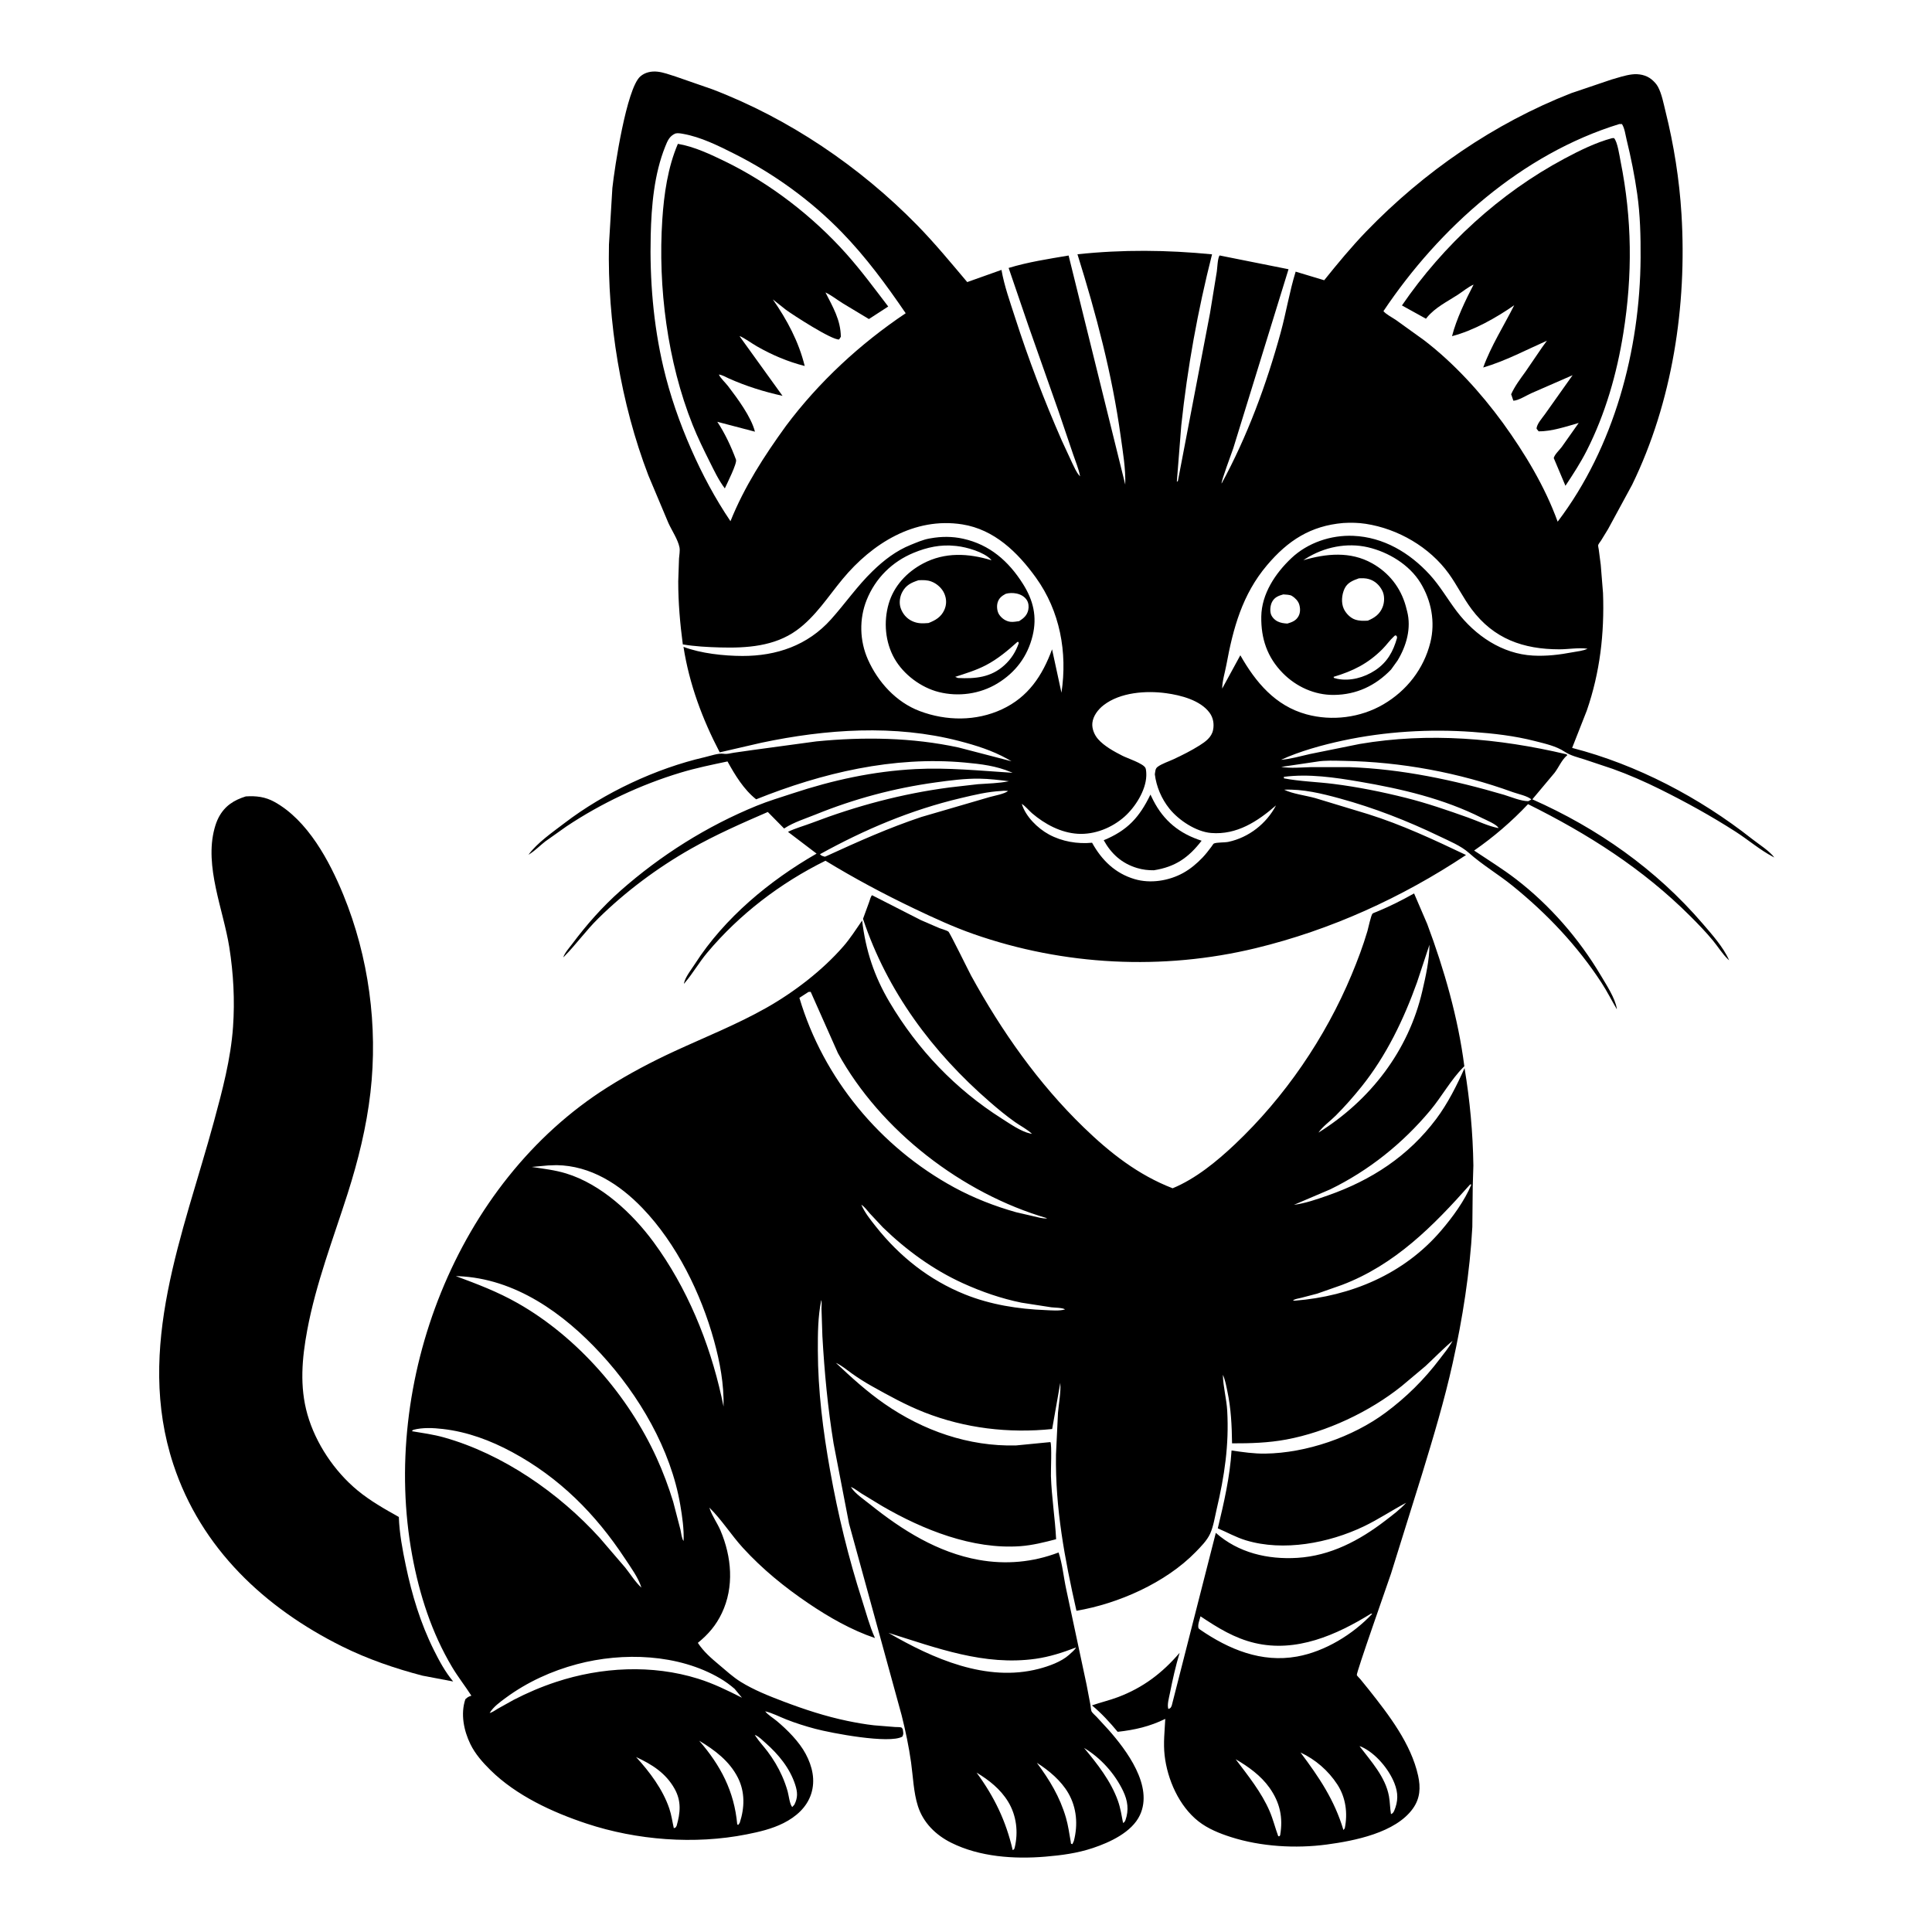 <svg version="1.1" xmlns="http://www.w3.org/2000/svg" style="display: block;" viewBox="0 0 2048 2048" width="1024" height="1024">
<path transform="translate(0,0)" fill="rgb(255,255,255)" d="M 0 0 L 0 2048 L 2048 2048 L 2048 0 L 0 0 z"/>
<path transform="translate(0,0)" fill="rgb(0,0,0)" d="M 1144.9 504.924 L 1145.87 506.893 L 1144.9 504.924 L 1144.75 504.069 C 1143.32 496.543 1140.1 489.183 1137.67 481.914 L 1121.99 435.722 L 1089.9 344.609 L 1069.19 284.032 C 1090.14 277.683 1111.24 274.526 1132.76 270.86 L 1192.81 513.676 C 1193.36 496.872 1190.32 479.526 1188.03 462.876 C 1178.9 396.62 1162.04 333.219 1142.16 269.541 C 1189.99 264.439 1236.98 264.907 1284.81 269.606 C 1269.66 329.397 1258.72 389.655 1252.2 451 L 1247.5 510.618 L 1248.6 510 L 1282.6 332.318 L 1289.87 287.823 C 1290.45 283.792 1290.68 273.942 1292.77 270.795 L 1365.89 285.399 L 1307.3 475.262 C 1305.73 480.006 1294.11 510.871 1294.95 512.538 C 1322.19 462.596 1342.5 407.525 1357.52 352.704 C 1363.35 331.413 1366.95 308.962 1373.45 287.955 L 1403.7 297.068 C 1417.96 279.331 1432.54 261.655 1448.36 245.277 C 1509.33 182.151 1583.74 130.758 1665.56 98.761 L 1708.13 84.355 C 1715.09 82.351 1722.78 79.758 1729.97 78.875 C 1737.21 77.986 1745.11 79.49 1750.81 84.244 C 1753.38 86.382 1755.91 89.025 1757.5 91.985 C 1761.58 99.561 1763.41 109.676 1765.48 117.959 C 1774.34 153.498 1780.21 190.409 1782.44 226.989 C 1788.35 323.954 1772.86 426.139 1730.11 513.884 L 1704.64 560.82 L 1697.18 573.013 C 1696.56 573.991 1694.32 576.786 1694.13 577.832 C 1693.95 578.813 1694.6 581.445 1694.74 582.462 L 1696.85 598.693 L 1699.27 628.734 C 1700.81 671.46 1696.08 712.726 1682.06 753.274 L 1666.52 792.81 C 1735.21 810.518 1801.44 845.327 1857.09 889.193 C 1864.11 894.727 1875.62 901.901 1880.86 908.952 L 1879.38 908.198 C 1865.76 901.068 1852.92 890.034 1839.87 881.655 C 1814 865.044 1787.52 850.444 1760 836.757 C 1743.7 828.653 1726.63 821.166 1709.5 815.025 L 1679.51 805.003 C 1672.23 802.672 1665.03 801.079 1658.58 796.828 C 1649.39 790.766 1637.6 788.249 1627.05 785.542 C 1605.44 779.993 1583.21 777.47 1561 775.868 C 1515.35 772.574 1468.25 775.42 1423.46 785.03 C 1402.12 789.607 1377.77 796.289 1357.96 805.433 C 1368.28 804.611 1378.46 801.533 1388.57 799.302 L 1441.24 788.65 C 1514.77 776.14 1588.35 782.542 1660.5 799.564 L 1661.48 800.5 L 1660.82 801.038 C 1655.31 805.797 1652.33 813.45 1647.89 819.233 L 1624.34 847.322 C 1693.52 877.987 1755.41 921.443 1804.86 979.034 C 1814.5 990.269 1826.76 1003.92 1832.78 1017.55 L 1832.89 1017.9 L 1831.75 1016.86 C 1825.93 1011.39 1821.03 1003.37 1815.88 997.132 C 1808.36 988.016 1800.18 979.583 1791.83 971.233 C 1741.58 920.978 1683.17 883.874 1619.77 852.429 C 1602.5 870.791 1583.34 887.24 1562.63 901.614 C 1577.58 911.668 1592.85 921.005 1607.15 932.017 C 1643.12 959.707 1673.88 995.161 1697.01 1034.16 C 1702.64 1043.66 1712.14 1058.11 1713.85 1069.04 L 1713.92 1069.88 C 1708.39 1060.5 1703.57 1050.79 1697.6 1041.65 C 1671.93 1002.34 1639.54 968.184 1603.1 938.765 C 1588.11 926.666 1571.3 916.791 1557 904.015 C 1548.64 896.546 1535.92 891.342 1525.86 886.49 C 1491.96 870.137 1456.68 856.374 1420.36 846.421 C 1401.26 841.187 1381.12 836.264 1361.22 837.111 C 1370.28 841.562 1384.15 843.226 1394 845.957 L 1450.09 862.964 C 1485.86 874.147 1520.28 890.259 1554.05 906.336 C 1485.98 951.571 1410.6 985.872 1331.01 1005.12 C 1232.57 1028.92 1127.65 1023.63 1032.03 990.128 C 1010.41 982.551 989.435 972.85 968.775 962.979 C 936.657 947.633 905.422 930.946 875.034 912.404 C 827.246 936.018 783.796 969.146 749.516 1010.08 C 741.087 1020.14 734.47 1031.74 726.087 1041.63 L 725.023 1042.87 L 725.127 1041.97 C 726.484 1035.67 733.222 1027.16 736.835 1021.54 C 768.082 972.937 815.871 933.383 865.616 904.864 L 835.275 881.798 C 843.182 877.905 852.46 875.42 860.775 872.252 C 908.139 854.21 956.058 841.383 1006.36 834.753 L 1036.5 831.301 C 1047.56 830.468 1058.6 830.389 1069.5 828.13 C 1059.22 826.871 1048.86 825.581 1038.5 825.415 C 1023.04 825.166 1006.9 827.306 991.604 829.425 C 947.69 835.507 905.808 846.702 864.719 863.351 C 854.119 867.646 841.517 871.575 831.967 877.767 L 831.207 878.28 L 813.912 860.737 C 786.248 872.716 758.619 884.877 732.368 899.759 C 696.919 919.855 662.883 945.25 633.886 973.878 C 621.109 986.492 610.662 1001.19 598.159 1013.82 L 597.097 1014.88 C 598.544 1010.11 603.5 1004.68 606.491 1000.69 C 621.777 980.279 638.651 961.061 657.793 944.168 C 700.437 906.533 749.414 875.67 802.103 854.159 C 814.489 849.101 827.456 845.244 840.158 841.05 C 882.848 826.955 925.592 817.595 970.54 815.261 C 1004.86 813.48 1039.17 817.035 1073.39 819.186 L 1072.05 818.612 C 1056.02 811.81 1039.98 809.906 1022.78 808.325 C 947.08 801.358 871.42 819.274 801.558 847.313 C 788.514 837.089 779.071 821.465 771.183 807.158 C 754.491 810.685 737.851 814.073 721.5 819.011 C 678.934 831.866 637.526 851.364 600.497 876.008 L 578 891.953 C 572.581 896.214 567.433 901.448 561.653 905.159 L 560.185 906.083 C 569.356 893.465 586.069 881.945 598.553 872.404 C 640.595 840.272 695.451 814.529 746.995 802.66 C 752.696 801.347 761.47 798.192 767.04 799.023 C 771.212 799.645 773.99 798.456 778.065 797.888 L 798.256 795.007 L 865.346 785.914 C 915.444 780.971 966.921 781.693 1016.28 792.415 L 1072.23 806.976 L 1067.8 804.441 C 1051.79 795.511 1034.43 790.085 1016.75 785.5 C 948.379 767.764 875.569 772.881 807.135 787.332 L 762.926 797.525 C 744.498 762.205 730.686 725.198 724.519 685.677 C 742.725 692.68 767.571 695.287 786.854 695.342 C 823.172 695.447 856.151 684.141 880.822 656.635 C 895.966 639.752 908.61 621.296 925.014 605.387 C 936.971 593.792 949.978 583.755 965.5 577.534 C 971.731 575.036 978.21 572.15 984.836 570.916 L 986.5 570.632 C 998.026 568.569 1009.47 568.538 1020.93 571.068 C 1049.15 577.294 1069.2 594.905 1084.36 618.936 C 1095.41 636.438 1099.51 653.695 1094.61 673.9 C 1089.29 695.811 1076.55 712.783 1057.26 724.5 C 1038.83 735.701 1016.04 738.828 995.202 733.596 C 976.343 728.863 957.833 715.074 948.184 698.116 C 938.284 680.717 936.504 659.07 942.045 640 C 947.519 621.163 961.233 606.498 978.373 597.394 C 1001.64 585.037 1026.55 586.466 1050.97 593.889 L 1051.99 594.75 L 1050.97 593.889 L 1050.37 593.037 C 1042.74 585.117 1024.82 579.967 1014.18 578.821 L 1012.5 578.657 C 997.059 577.035 982.847 580.097 968.605 585.963 C 945.699 595.399 928.019 612.876 918.751 635.857 C 910.633 655.987 911.183 679.137 919.985 699 C 930.658 723.083 950.007 744.404 975.05 753.817 C 1003.12 764.366 1034.62 764.667 1062.05 751.931 C 1089.99 738.957 1104.97 716.214 1115.23 688.3 L 1125.19 734.309 C 1131.66 691.5 1123.65 647.82 1098.14 612.349 C 1078.78 585.435 1053.96 561.215 1020.03 555.867 C 969.383 547.884 924.475 576.118 893.282 613.704 C 877.777 632.387 864.443 653.721 844.505 668.134 C 820.917 685.184 791.4 687.113 763.311 686.322 C 750.093 685.95 736.868 685.277 723.812 683.097 C 720.854 660.779 718.95 638.85 718.96 616.307 L 719.784 592.136 C 720.012 588.388 720.99 583.934 720.278 580.224 C 718.71 572.045 711.998 562.119 708.474 554.275 L 687.281 503.894 C 658.117 427.818 643.802 340.642 645.526 259.222 L 649.138 199.311 C 651.479 177.552 664.139 94.004 678.671 81.094 C 683.693 76.632 690.484 75.269 697.044 75.985 C 703.321 76.671 710.012 79.206 716.025 81.085 L 754.902 94.586 C 836.024 125.49 911.39 176.585 972.075 238.521 C 990.851 257.684 1008 278.534 1025.3 299.019 L 1061.6 286.105 C 1064.64 303.329 1070.65 319.884 1075.99 336.5 C 1090.25 380.907 1106.82 424.28 1125.54 466.997 L 1136.74 491.167 C 1138.76 495.266 1140.83 500.205 1143.8 503.694 L 1144.9 504.924 z M 1083.13 852.131 C 1087.18 865.514 1099.87 878 1111.93 884.557 C 1125.73 892.059 1142.1 894.844 1157.64 893.332 C 1167.88 911.844 1182.14 925.818 1202.79 931.917 C 1219.48 936.847 1239.06 933.77 1254.27 925.336 C 1262.01 921.046 1268.77 915.32 1274.86 908.929 C 1278.17 905.448 1281.08 901.623 1283.98 897.793 C 1284.29 897.385 1286.28 894.367 1286.67 894.198 C 1289.99 892.742 1298.04 893.285 1302.19 892.396 C 1323.72 887.783 1342.49 873.144 1352.63 853.747 C 1333.08 870.759 1311.05 885.211 1283.87 883.003 C 1267.95 881.709 1249.47 869.538 1239.56 857.129 C 1231.28 846.764 1225.77 833.931 1224.17 820.778 C 1224.76 817.593 1224.47 814.79 1227.26 812.777 C 1231.88 809.446 1238.77 807.257 1244 804.817 C 1253.37 800.449 1262.7 795.765 1271.46 790.259 C 1277.8 786.271 1284.33 781.618 1285.91 773.801 C 1287.18 767.516 1286.09 760.891 1282.29 755.666 C 1272.49 742.207 1251.65 736.931 1236.03 734.803 C 1214.77 731.907 1187.49 733.869 1169.87 747.5 C 1164.09 751.964 1158.73 758.851 1157.95 766.35 C 1157.33 772.435 1160.03 778.983 1164 783.5 C 1170.59 791.022 1181.19 796.738 1190 801.225 C 1195.04 803.79 1211.83 809.246 1214.19 814 C 1215.11 815.848 1215.19 820.385 1215.12 822.471 C 1214.61 838.002 1203.33 855.651 1192.04 865.688 C 1178.73 877.524 1160.27 884.962 1142.4 883.848 C 1124.45 882.729 1107.61 873.649 1094.15 862.204 C 1090.59 859.175 1086.98 854.548 1083.13 852.131 L 1082.25 851.092 L 1083.13 852.131 z M 1716.51 131.5 C 1613.42 163.213 1525.71 241.372 1466.49 329.856 C 1469.84 333.603 1475.58 336.347 1479.81 339.258 L 1509.36 360.5 C 1541.2 384.853 1569.54 416.05 1593.14 448.32 C 1616.4 480.516 1637.57 515.525 1651.18 552.996 C 1710.97 474.248 1738.5 371.14 1739.1 273.231 C 1739.24 250.602 1738.69 227.964 1735.51 205.518 C 1732.77 186.211 1728.88 166.939 1724.26 148 C 1723.02 142.921 1722.19 135.854 1719.32 131.48 L 1716.51 131.5 z M 716.001 141.5 C 709.647 144.229 707.661 149.147 705.182 155.312 C 693.399 184.619 690.529 218.205 689.773 249.494 C 688.646 296.125 692.511 343.748 703.202 389.216 C 710.256 419.218 720.393 448.199 732.79 476.389 C 744.478 502.965 758.078 528.425 774.327 552.494 C 789.138 515.691 810.003 483.47 833.165 451.456 C 867.99 404.899 911.83 364.354 960.069 332.044 C 939.327 301.675 918.004 272.595 892.308 246.149 C 859.654 212.541 820.614 184.296 778.812 163.206 C 761.788 154.616 742.891 145.188 724 141.876 C 721.401 141.421 718.606 140.881 716.001 141.5 z M 1423.86 554.405 C 1389.42 557.348 1365.28 572.894 1343.07 599.181 C 1316.86 630.191 1307.2 665.824 1300.01 704.782 C 1298.54 712.732 1295.59 722.005 1295.56 729.935 L 1314.8 694.617 C 1331.04 723.181 1351.83 748.172 1384.87 757.217 C 1411.94 764.63 1442.13 760.85 1466.41 746.661 C 1491.26 732.135 1509.32 708.958 1516.26 680.93 C 1521.6 659.371 1517.32 636.686 1505.79 617.875 C 1493.97 598.584 1471.79 585.201 1450.07 580.139 C 1427.7 574.927 1403.52 579.956 1384.29 592.096 L 1381.56 593.836 C 1405.9 586.807 1431.35 584.167 1454.5 597.119 C 1472.31 607.085 1484.72 622.848 1490.18 642.469 L 1491.09 646 L 1491.58 647.869 C 1496.28 665.926 1490.85 684.723 1481.42 700.248 L 1474.57 709.774 C 1458.09 726.902 1437.95 736.404 1413.97 736.65 C 1393.52 736.859 1374.06 727.981 1359.82 713.524 C 1343.3 696.754 1336.63 676.875 1337.01 653.5 C 1337.39 629.425 1351.98 607.65 1368.92 591.648 C 1386.24 575.285 1410.84 567.007 1434.5 568.004 C 1466.53 569.352 1494.27 585.903 1515.54 609.116 C 1526.48 621.05 1534.54 635.299 1544.3 648.133 C 1563.73 673.678 1592.24 693.179 1625.04 694.94 C 1639.44 695.714 1652.99 694.064 1667.13 691.403 C 1672.16 690.456 1678.24 689.961 1682.84 687.67 C 1673.41 686.311 1662.63 688.308 1652.98 688.301 C 1614.74 688.276 1583.44 677.208 1559.96 645.752 C 1551.01 633.768 1544.51 620.192 1535.77 608.076 C 1515.47 579.944 1481.94 560.516 1447.75 555.272 C 1439.84 554.058 1431.83 553.903 1423.86 554.405 z M 1381.68 593.5 L 1383.49 593.5 L 1381.68 593.5 z M 1440.51 613.051 C 1434.11 615.308 1428.17 617.63 1425.18 624.195 C 1422.31 630.51 1421.53 638.877 1424.43 645.29 C 1426.61 650.113 1431.4 655.082 1436.5 656.775 C 1440.98 658.26 1445.3 658.203 1449.94 657.915 C 1457.15 654.904 1462.62 651.092 1465.63 643.525 C 1467.67 638.372 1467.88 631.423 1465.39 626.379 C 1462.39 620.328 1457.57 615.729 1451 613.829 C 1447.53 612.826 1444.08 612.894 1440.51 613.051 z M 973.641 615.081 C 965.933 617.639 960.383 620.233 956.431 627.625 C 953.77 632.604 952.904 639.177 954.746 644.578 C 956.772 650.52 960.929 655.509 966.608 658.241 C 972.697 661.172 977.762 660.951 984.245 660.439 C 991.556 657.613 997.514 654.156 1000.94 646.737 C 1003.54 641.082 1003.52 635.146 1001.12 629.43 C 998.677 623.614 993.22 618.691 987.355 616.47 C 982.808 614.748 978.425 614.864 973.641 615.081 z M 1066.03 629.5 C 1061.74 631.779 1058.66 634.29 1057.39 639.194 C 1056.42 642.952 1056.97 648.238 1059.16 651.5 C 1061.89 655.548 1066.28 658.609 1071.2 659.153 C 1074.17 659.481 1077.4 658.818 1080.35 658.427 C 1085.1 655.411 1088.74 652.358 1089.99 646.619 C 1090.73 643.28 1090.41 639.329 1088.62 636.353 C 1086.25 632.41 1081.98 630.077 1077.57 629.165 C 1073.92 628.41 1069.6 628.419 1066.03 629.5 z M 1360.33 630.093 C 1355.48 631.444 1351.31 633.009 1348.69 637.605 C 1346.66 641.17 1346.04 646.56 1347.08 650.5 C 1347.99 653.923 1351.12 657.136 1354.22 658.691 C 1357.53 660.347 1361.02 660.817 1364.67 661.005 C 1369.7 659.525 1373.96 657.924 1376.55 653.043 C 1378.56 649.259 1378.43 644.648 1377.19 640.629 C 1376.08 637 1372.65 633.574 1369.46 631.654 C 1367.21 630.295 1362.93 630.335 1360.33 630.093 z M 1478.92 673.5 L 1477.59 674.681 C 1473.18 678.699 1469.69 683.835 1465.45 688.09 C 1450.03 703.54 1434.34 711.281 1413.63 717.5 L 1414.06 718.644 L 1417.5 719.57 C 1431.2 722.36 1446.04 718.244 1457.6 710.648 C 1470.57 702.12 1476.87 690.658 1480.98 676 L 1480.49 674.006 L 1478.92 673.5 z M 1078.45 680.5 C 1068.11 689.796 1057.48 698.69 1045.08 705.151 C 1034.76 710.536 1023.57 713.911 1012.53 717.5 L 1015.5 718.714 C 1033.9 719.623 1050.41 718.117 1064.64 705.208 C 1071.86 698.659 1076.62 691.145 1079.86 682 L 1079.66 680.49 L 1078.45 680.5 z M 1395.77 807.393 L 1358.15 812.959 C 1368.06 814.602 1379.39 813.495 1389.46 813.198 L 1430.5 813.193 C 1486.26 815.203 1541.12 826.89 1594.49 842.575 C 1602.14 844.937 1612.03 849.169 1620 849.301 L 1623.29 847.5 C 1619.73 843.826 1608.68 841.534 1603.74 839.737 C 1546.57 818.971 1485.23 807.583 1424.43 806.545 C 1415.4 806.391 1404.65 805.843 1395.77 807.393 z M 1360.92 823.5 L 1361.05 825.106 C 1378.06 828.34 1396.18 828.81 1413.41 830.967 C 1439.22 834.2 1465.34 839.469 1490.55 845.814 C 1512.75 851.403 1534.65 858.966 1556.22 866.649 C 1566.67 870.372 1577.64 875.793 1588.5 877.841 C 1587.29 874.166 1575.06 869.159 1570.98 867.103 C 1530.33 846.602 1485.61 836.185 1441.03 828.574 C 1415.11 824.148 1387.17 820.014 1360.92 823.5 z M 1061.84 838.435 C 1046.91 839.179 1033 842.591 1018.49 846.021 C 965.54 858.542 916.677 879.255 869.176 905.5 C 870.938 907.462 872.009 907.424 874.438 908.148 L 876.5 907.285 C 909.651 892.104 942.019 877.605 976.667 866.037 L 1049.19 844.878 C 1053.4 843.649 1065.77 841.407 1068.5 838.385 C 1066.31 838.331 1064 838.088 1061.84 838.435 z"/>
<path transform="translate(0,0)" fill="rgb(0,0,0)" d="M 1634.67 368.245 L 1639.8 361.164 C 1617.51 371.04 1595.73 382.689 1572.27 389.572 C 1580.44 366.885 1594.27 345.178 1605.12 323.579 C 1585.91 336.958 1561.97 350.441 1539.21 356.342 C 1543.76 338.445 1553.54 318.058 1562.07 301.681 C 1556.25 304.211 1550.66 309.013 1545.28 312.5 C 1533.92 319.863 1521.29 325.971 1512.59 336.6 L 1511.58 337.852 L 1486.12 323.793 C 1529.97 259.727 1589.73 204.821 1658.28 168.19 C 1674.06 159.758 1691.42 151.129 1708.74 146.5 L 1710.83 146.322 C 1714.58 149.736 1716.82 165.776 1717.88 171.031 C 1730.1 232.007 1730.63 291.555 1720.83 352.987 C 1713.94 396.15 1701.77 438.725 1681.93 477.801 C 1675.36 490.729 1667.44 502.877 1659.44 514.949 L 1647.02 485.525 C 1648.07 481.594 1653.04 477.138 1655.52 473.79 L 1673.49 448.339 C 1660.71 452.025 1644.24 457.521 1631 457.204 L 1628.84 454.5 C 1628.83 449.665 1634.84 443.163 1637.74 439.024 L 1667.02 397.729 L 1623.24 416.844 C 1618.29 419.055 1609.36 424.695 1604.22 424.766 L 1602.21 418.825 L 1601.86 418 C 1605.71 409.313 1611.68 401.546 1617.19 393.857 L 1634.67 368.245 z"/>
<path transform="translate(0,0)" fill="rgb(0,0,0)" d="M 875.043 310.005 C 882.866 325.49 891.088 338.983 891.339 357 L 889.5 359.833 C 882.22 360.864 840.251 333.693 832.961 328.27 L 819.217 317.37 C 834.362 339.095 846.693 362.182 853.031 387.976 C 834.966 383.34 818.514 376.379 802.334 367.111 C 796.347 363.682 790.177 358.919 784 356.148 L 783.048 355.237 L 784 356.148 L 784.79 357.545 L 829.496 419.605 C 809.713 415.206 791.362 409.505 772.837 401.282 C 769.784 399.926 765.36 397.3 762.049 397.038 L 760.102 395.921 L 759.008 395.187 L 760.102 395.921 L 762.049 397.038 C 763.495 400.582 769.225 405.974 771.734 409.255 C 781.579 422.127 796.289 441.847 800.271 457.597 L 760.368 447.131 C 768.548 459.466 775.021 473.381 780.184 487.237 C 781.585 490.996 770.665 512.607 768.336 517.729 C 761.81 509.082 757.086 499.052 752.264 489.398 C 745.831 476.519 739.53 463.686 734.189 450.304 C 707.554 383.574 697.318 304.24 702.075 232.661 C 703.858 205.82 707.906 177.358 718.584 152.488 C 735.646 155.301 753.456 163.721 768.95 171.271 C 816.481 194.434 861.518 229.259 896.782 268.675 C 912.737 286.508 927.049 305.919 941.552 324.932 L 921.075 338.197 L 893.519 321.605 C 887.341 317.82 881.587 313.123 875.043 310.005 L 874.034 309.029 L 875.043 310.005 z"/>
<path transform="translate(0,0)" fill="rgb(0,0,0)" d="M 1223.14 922.516 C 1217.05 922.58 1211.36 921.917 1205.5 920.176 C 1189.32 915.365 1178.07 905.259 1169.99 890.681 C 1194.97 880.344 1207.66 866.734 1219.52 842.268 L 1222.51 848.397 C 1233.8 870.355 1250.37 883.673 1273.74 891.2 C 1259.89 909.211 1245.78 918.959 1223.14 922.516 z"/>
<path transform="translate(0,0)" fill="rgb(0,0,0)" d="M 447.772 1776.25 C 418.681 1768.63 389.789 1758.74 362.82 1745.36 C 280.622 1704.56 213.07 1641.29 183.772 1552.34 C 143.016 1428.59 194.529 1307.61 226.799 1188.78 C 235.69 1156.04 244.636 1122.52 247.028 1088.54 C 249.006 1060.44 247.479 1031.94 243.07 1004.12 C 236.717 964.053 216.483 918.582 227.404 878.167 C 228.473 874.209 229.858 870.193 231.764 866.556 C 238.167 854.34 247.809 848.22 260.544 844.223 C 271.558 843.514 281.131 844.622 291 850.081 C 326.194 869.55 349.246 912.646 363.926 948.47 C 390.859 1014.19 400.776 1087.75 392.67 1158.24 C 388.491 1194.58 379.625 1230.43 368.519 1265.23 C 353.22 1313.18 334.93 1360.37 325.683 1410 C 320.115 1439.89 317.442 1469.83 325.924 1499.5 C 334.662 1530.06 354.504 1559.66 379.043 1579.93 C 392.518 1591.05 407.595 1599.56 422.788 1608.06 C 423.373 1625.38 426.653 1642.75 430.197 1659.68 C 436.69 1690.69 445.712 1720.62 459.876 1749.06 C 465.798 1760.96 471.857 1772.18 480.364 1782.44 L 447.772 1776.25 z"/>
<path transform="translate(0,0)" fill="rgb(0,0,0)" d="M 560.185 906.083 L 559.206 906.995 L 560.185 906.083 z"/>
<path transform="translate(0,0)" fill="rgb(0,0,0)" d="M 1882.01 909.96 L 1880.86 908.952 L 1882.01 909.96 z"/>
<path transform="translate(0,0)" fill="rgb(0,0,0)" d="M 1882.99 910.799 L 1882.01 909.96 L 1882.99 910.799 z"/>
<path transform="translate(0,0)" fill="rgb(0,0,0)" d="M 1093.99 1201.94 L 1094.99 1202.75 L 1093.99 1201.94 C 1088.74 1197 1081.88 1193.61 1075.99 1189.45 C 1066.66 1182.86 1057.83 1175.52 1049.2 1168.04 C 988.39 1115.28 940.423 1050.8 914.825 974.02 L 921.448 955.883 C 922.19 953.846 922.886 950.491 924.394 948.951 L 976.031 975.291 L 995.857 983.872 C 998.402 984.898 1003.22 986.043 1005.35 987.556 C 1006.93 988.684 1027.01 1029.81 1029.44 1034.24 C 1061.67 1092.91 1100.63 1148.48 1148.85 1195.14 C 1176.85 1222.25 1206.49 1245.49 1243.04 1259.62 C 1267.47 1249.51 1289.85 1231.13 1308.95 1213.09 C 1361.81 1163.14 1404.82 1100.27 1432.8 1033.16 C 1439.12 1018.01 1444.87 1002.74 1449.53 986.993 C 1450.41 983.993 1453.34 969.928 1454.96 968.456 C 1455.58 967.893 1458.64 966.801 1459.5 966.447 C 1473.4 960.704 1485.88 954.43 1498.99 947.077 L 1512.92 979.5 C 1530.83 1027.34 1545.79 1079.46 1552.25 1130.27 L 1551.27 1131.23 C 1537.99 1144.57 1528.26 1162.55 1516.08 1177.13 C 1486.89 1212.06 1450.98 1240.89 1410 1260.81 L 1371.58 1277.2 C 1383.89 1275.51 1395.85 1271.34 1407.53 1267.25 C 1453.84 1251.02 1492.84 1225.6 1522.48 1186.09 C 1534.47 1170.1 1544.38 1150.5 1552.48 1132.22 C 1558.17 1166.4 1561.32 1200.84 1561.84 1235.5 L 1561.16 1257.83 L 1560.73 1300.66 C 1558.13 1348.78 1550.34 1397.97 1539.9 1444.98 C 1531.08 1484.7 1519.46 1523.23 1507.6 1562.1 L 1474.54 1668.08 C 1471.73 1676.68 1437.51 1773.4 1438.28 1775.65 C 1438.59 1776.54 1441.36 1779.22 1442.08 1780.08 L 1451.02 1791.11 C 1472.24 1817.9 1495.74 1848.27 1503.26 1882.3 C 1506.02 1894.81 1505.47 1906.32 1497.71 1917.16 C 1479.32 1942.86 1435.65 1951.37 1406.45 1955.27 C 1373.45 1959.69 1336.52 1957.51 1304.82 1947.36 C 1292.78 1943.51 1280.48 1938.58 1270.46 1930.73 C 1249.87 1914.6 1237.43 1886.33 1234.54 1860.72 C 1233.07 1847.67 1234.6 1835.08 1235.24 1822.09 C 1218.71 1830.18 1202.97 1833.77 1184.77 1835.8 C 1176.58 1825.93 1167.47 1815.92 1157.52 1807.78 C 1166.63 1804.61 1176.1 1802.42 1185.11 1799.02 C 1211.8 1788.95 1232.05 1773.52 1250.45 1752.05 C 1246.18 1766.22 1242.99 1780.62 1240.1 1795.13 C 1239.18 1799.71 1237 1807.28 1238.5 1811.61 C 1240.85 1810.74 1241.03 1810.49 1242.09 1808 L 1288.81 1624.89 C 1312.68 1646.09 1343.87 1653.32 1375.28 1651.39 C 1410.33 1649.24 1441.01 1633.03 1468.38 1612.01 C 1476.05 1606.12 1484.06 1600.21 1490.55 1593.02 C 1475.32 1601.08 1461.07 1610.71 1445.47 1618.15 C 1408.6 1635.73 1360.63 1644.89 1320.74 1632.83 C 1310.21 1629.65 1300.97 1624.34 1290.91 1620.12 C 1297.39 1593.33 1303.84 1565.15 1305.49 1537.56 C 1317.2 1539.3 1329.24 1541.05 1341.11 1540.89 C 1384.72 1540.29 1433.86 1523.41 1468.86 1497.4 C 1490.83 1481.07 1509.63 1462.46 1526.19 1440.6 C 1530.9 1434.4 1536.12 1428.22 1539.79 1421.34 C 1529.68 1429.73 1520.71 1439.22 1511.07 1448.12 L 1485.81 1469.33 C 1451.87 1496.55 1406.28 1518.02 1363.5 1525.96 C 1344.35 1529.51 1325.43 1530.06 1306.03 1530.01 C 1305.76 1511.24 1304.98 1493.16 1301.04 1474.71 C 1299.8 1468.9 1298.8 1462.77 1296.32 1457.35 C 1296.51 1469.99 1300.21 1482.83 1300.91 1495.6 C 1302.91 1532.08 1297.99 1564.53 1289.68 1599.93 C 1287.76 1608.12 1286.3 1618.12 1282.8 1625.77 C 1279.46 1633.05 1272.93 1639.58 1267.4 1645.25 C 1235.68 1677.79 1185.53 1699.97 1141.08 1707.49 C 1128.61 1652.2 1118.53 1598.92 1119.38 1541.94 L 1121.52 1497.5 C 1122.41 1487.27 1124.7 1476 1123.96 1465.84 L 1115.33 1514.82 C 1069.47 1519.57 1022.92 1514.09 979.845 1497.16 C 960.339 1489.5 942.01 1479.35 923.757 1469.13 C 916.515 1465.07 909.534 1460.61 902.777 1455.79 C 897.372 1451.93 892.147 1447.42 886.078 1444.68 C 902.467 1460.16 919.063 1475.24 937.621 1488.12 C 978.587 1516.55 1026.81 1533.48 1077 1532.23 L 1113.47 1528.67 C 1115.12 1531.41 1113.86 1559.26 1114.03 1564.69 C 1114.75 1587.19 1118.41 1609.26 1119.53 1631.63 C 1107.3 1634.85 1094.3 1638.09 1081.66 1639.01 C 1030.9 1642.69 978.304 1621.57 935.107 1596.48 L 913.197 1583.16 C 909.729 1580.99 905.703 1577.7 901.979 1576.17 L 901.005 1575.24 L 901.979 1576.17 L 902.666 1577.27 C 906.683 1583.42 916.568 1590.14 922.399 1594.82 C 956.34 1622.04 993.98 1645.73 1037.52 1653.52 C 1066.39 1658.69 1094.83 1656.1 1122.15 1645.69 C 1126.13 1657.48 1127.5 1672.05 1130.17 1684.37 L 1151.8 1785.75 L 1155.95 1807.5 C 1156.27 1809.22 1156.4 1812.98 1157.17 1814.31 C 1158.21 1816.09 1160.92 1818.31 1162.38 1819.88 L 1174.85 1833.43 C 1194.16 1855.21 1222.9 1893.32 1208.31 1924.19 C 1199.76 1942.3 1176.45 1952.97 1158.5 1958.97 C 1141.92 1964.51 1125.33 1966.69 1108 1968.14 C 1074.98 1970.9 1038.36 1968.39 1008.28 1953.36 C 991.972 1945.22 978.661 1932.21 973.008 1914.5 C 968.386 1900.02 967.877 1883.26 965.774 1868.22 C 963.426 1851.43 959.909 1834.85 955.813 1818.41 L 900.027 1615.14 L 883.639 1530.16 C 877.486 1492.48 873.936 1454.53 871.768 1416.42 L 870.824 1387.34 C 870.809 1385.52 871.339 1379.55 870.573 1378.18 C 866.968 1395.76 866.912 1413.76 866.955 1431.63 C 867.058 1474.4 872.435 1516.87 879.955 1558.9 C 888.331 1605.72 899.386 1651.33 913.951 1696.62 C 918.223 1709.91 921.768 1723.64 927.501 1736.39 C 902.662 1728.04 878.565 1714.23 856.965 1699.6 C 831.651 1682.45 808.203 1663.41 787.531 1640.79 C 775.161 1627.25 765.014 1610.94 751.983 1598.16 L 751.028 1597.01 L 751.983 1598.16 L 752.437 1599.55 C 755.084 1607.33 760.493 1614.72 763.745 1622.38 C 775.579 1650.27 778.455 1682.1 765.184 1709.98 C 758.969 1723.03 750.877 1732.41 739.75 1741.5 C 745.995 1751 753.863 1757.7 762.485 1764.95 C 769.723 1771.03 776.973 1777.7 784.994 1782.71 C 798.853 1791.37 815.517 1797.98 830.758 1803.75 C 852.775 1812.09 875.008 1819.39 898.094 1824.2 C 907.451 1826.14 917.002 1827.84 926.5 1828.9 L 948.875 1830.71 C 950.168 1830.81 954.46 1830.68 955.5 1831.22 C 956.18 1831.57 956.47 1832.41 956.954 1833 C 957.451 1836.44 958.131 1837.76 956.5 1840.9 C 942.758 1848.85 881.276 1837.16 864.208 1832.62 C 853.822 1829.86 843.414 1826.59 833.416 1822.64 C 826.123 1819.76 818.76 1815.85 811.132 1814.05 L 810.096 1813.18 L 811.132 1814.05 C 814.01 1817.88 819.495 1821.06 823.283 1824.22 C 834.514 1833.58 847.21 1846.31 854.09 1859.25 C 861.087 1872.4 864.566 1887.04 859.86 1901.62 C 855.235 1915.95 843.69 1925.95 830.595 1932.54 C 818.259 1938.75 804.859 1941.85 791.406 1944.52 C 736.322 1955.46 675.076 1950.72 621.807 1933.09 C 585.634 1921.11 547.249 1903.38 519.85 1876.34 C 511.64 1868.24 503.748 1859.32 498.65 1848.88 C 491.646 1834.54 488.05 1816.74 493.316 1801.22 C 494.842 1799.8 496.054 1798.82 498.007 1798.09 L 499.678 1797.5 C 493.098 1787.25 485.554 1777.74 479.3 1767.25 C 457.603 1730.88 444.594 1690.37 436.954 1648.9 C 403.128 1465.3 483.52 1253.89 643.788 1152.69 C 666.684 1138.23 690.691 1125.56 715.271 1114.22 C 747.776 1099.22 781.386 1085.87 812.573 1068.21 C 841.987 1051.55 871.807 1028.65 894.022 1003.14 C 901.35 994.727 907.538 984.967 913.879 975.791 C 917.732 1007.66 926.607 1034.76 943.031 1062.46 C 972.816 1112.69 1012.86 1154.66 1062.15 1185.88 C 1070.57 1191.22 1082.29 1199.48 1092.12 1201.59 L 1093.99 1201.94 z M 912.075 1275.94 L 913.04 1277.05 C 916.616 1285.4 922.871 1293.16 928.5 1300.25 C 953.725 1332.05 985.084 1356.93 1022.89 1372.13 C 1049.97 1383.02 1079.31 1387.65 1108.35 1388.77 C 1114.74 1389.02 1122.89 1389.84 1129 1388.05 C 1126.69 1386.2 1117.83 1386.17 1114.48 1385.8 L 1082.73 1380.87 C 1061.34 1376.51 1040.51 1369.29 1020.66 1360.26 C 989.052 1345.88 960.844 1325.27 935.97 1301.18 L 922.015 1286.26 C 919.307 1283.19 916.504 1279.2 913.04 1277.05 L 912.075 1275.94 L 911.005 1274.27 L 912.075 1275.94 z M 679.927 1682.96 L 681.053 1684.92 L 681.754 1685.99 L 681.053 1684.92 L 679.927 1682.96 C 676.84 1672.57 668.363 1661.09 662.413 1652.05 C 631.339 1604.84 593.038 1566.37 542.991 1539.33 C 520.075 1526.95 495.474 1517.77 469.5 1514.79 C 459.219 1513.62 448.089 1513.02 438 1515.73 L 436.578 1517.13 C 448.051 1519.05 459.342 1520.57 470.585 1523.72 C 532.89 1541.19 592.613 1582.63 635.781 1630.28 L 662.793 1661.74 C 668.258 1668.56 673.489 1677.16 679.927 1682.96 z M 518.084 1816.78 L 519.036 1815.91 C 522.131 1815.07 524.908 1812.91 527.685 1811.29 L 544.531 1801.91 C 558.978 1794.41 573.902 1788.08 589.359 1782.97 C 637.483 1767.07 691.236 1764.28 739.97 1779.49 C 756.219 1784.55 771.372 1792 786.512 1799.67 L 778.706 1790.24 C 773.885 1786.06 768.772 1782.34 763.267 1779.11 C 719.155 1753.22 660.426 1751.16 611.874 1764.04 C 584.737 1771.24 558.875 1783.05 536.227 1799.69 C 530.314 1804.03 522.756 1809.48 519.036 1815.91 L 518.084 1816.78 z M 800.131 1839.1 L 801.221 1840.78 C 804.917 1846.37 809.67 1851.35 813.703 1856.72 C 819.739 1864.75 824.892 1873.32 828.985 1882.5 C 831.371 1887.85 833.344 1893.31 834.944 1898.94 C 836.051 1902.84 837.179 1913.16 839.872 1915.5 L 842.078 1913 C 845.824 1905.56 845.498 1899.75 842.957 1891.88 C 837.25 1874.2 825.116 1859.57 811.359 1847.46 C 808.394 1844.85 804.645 1841.03 801.058 1839.43 L 800.131 1839.1 L 799.016 1838.02 L 800.131 1839.1 z M 1441.14 1850.99 C 1453.29 1867.02 1468.6 1883.52 1472.35 1904.03 C 1473.51 1910.35 1473.43 1916.76 1474.5 1923.07 C 1476.67 1922.02 1476.52 1921.81 1477.74 1919.9 C 1482.26 1909.43 1482.24 1900.57 1478.08 1890.13 C 1472.11 1875.15 1458.21 1858.52 1443.33 1851.73 L 1441.14 1850.99 L 1440.2 1850.14 L 1441.14 1850.99 z M 1515.28 1001.51 L 1502.09 1041.35 C 1488.02 1080.6 1469.51 1119.16 1443.31 1151.83 C 1434.69 1162.59 1425.66 1172.83 1415.93 1182.59 C 1410.21 1188.33 1402.09 1194.08 1397.6 1200.62 C 1452.43 1166.47 1493.01 1114.06 1507.69 1050.62 C 1511.29 1035.07 1515.29 1017.5 1515.28 1001.51 z M 857.022 1051.5 L 847.399 1057.76 C 872.757 1143.28 933.323 1216.22 1011.5 1258.72 C 1032.07 1269.91 1054.47 1278.64 1077 1284.98 L 1102.58 1290.91 C 1104.86 1291.2 1107.81 1292.02 1110 1291.38 C 1020.16 1265.23 933.576 1198.79 888.231 1116.34 L 859.366 1051.39 L 857.022 1051.5 z M 580.935 1235.41 L 563.667 1237.01 C 575.915 1238.89 588.256 1240.26 600.139 1243.91 C 637.257 1255.3 670.311 1286.07 692.871 1316.75 C 728.231 1364.84 751.951 1422.68 764.806 1480.69 L 766.991 1491 C 767.542 1467.46 763.17 1443.88 756.931 1421.25 C 743.123 1371.16 717.297 1318.4 681.049 1280.67 C 656.741 1255.37 626.054 1235.61 590 1235.11 L 580.935 1235.41 z M 1558.44 1255.5 C 1519.48 1299.49 1478.6 1340.88 1422.33 1362.16 L 1396.22 1371.33 L 1379.3 1375.75 C 1376.41 1376.46 1372.95 1376.83 1370.52 1378.55 L 1372.5 1378.79 C 1432.23 1374.05 1488.27 1350.58 1527.66 1304.48 C 1539.7 1290.39 1552.59 1272.82 1559.71 1255.69 L 1558.44 1255.5 z M 483.21 1352.72 C 506.091 1361.22 527.45 1369.28 548.814 1381.41 C 612.28 1417.46 665.885 1479.3 696.006 1545.31 C 702.924 1560.47 708.695 1575.92 713.58 1591.85 L 721.328 1621.61 C 722.061 1624.81 722.623 1631.15 724.635 1633.5 C 725.151 1620.98 723.232 1607.78 721.146 1595.45 C 711.138 1536.3 677.395 1478.94 637.06 1435.15 C 597.519 1392.21 546.115 1355.2 485.699 1352.8 L 483.21 1352.72 z M 1453.37 1710.5 C 1416.58 1733.25 1374.03 1752.05 1330.05 1741.64 C 1308.47 1736.54 1290.78 1725.49 1272.59 1713.37 C 1271.6 1717.25 1269.35 1722.28 1270.49 1726.09 L 1272.2 1727.5 C 1302.71 1748.45 1337.18 1762.8 1374.92 1756 C 1404.63 1750.64 1434.19 1732.48 1454.63 1710.69 L 1453.37 1710.5 z M 941.766 1730.88 C 988.932 1758.27 1045.75 1783.47 1101.17 1769.03 C 1111.69 1766.29 1124.89 1761.63 1133.07 1754.35 C 1135.33 1752.15 1139.34 1749.18 1140.62 1746.38 C 1126.68 1751.72 1112.71 1756.28 1097.86 1758.38 C 1043.21 1766.11 992.813 1746.85 941.766 1730.88 z M 741.144 1845.22 C 763.971 1871.56 778.309 1898.8 781.5 1933.93 L 782.555 1934.5 L 784.157 1932.22 C 789.345 1916.43 789.896 1899.63 782.17 1884.38 C 773.257 1866.78 757.701 1855.12 741.144 1845.22 z M 1149.13 1852.86 C 1163.19 1869.74 1177.64 1888.08 1185.07 1909.01 C 1187.82 1916.78 1188.91 1924.41 1190.5 1932.44 C 1192.31 1931.33 1192.12 1931.26 1193.02 1929.5 C 1196.83 1918.59 1195.46 1908.78 1190.51 1898.44 C 1181.66 1879.96 1166.73 1863.37 1149.13 1852.86 z M 1378.59 1857.71 C 1398.33 1884.06 1414.57 1907.99 1424.09 1939.91 L 1425.5 1938.09 C 1428.82 1922.18 1426.58 1905.31 1417.59 1891.56 C 1407.97 1876.86 1394.5 1865.18 1378.59 1857.71 z M 674.265 1862.53 C 688.62 1878.18 702.635 1896.82 709.503 1917.17 C 711.81 1924 712.678 1930.93 714.264 1937.91 C 716.569 1937.35 716.09 1937.28 717.259 1935.42 C 721.214 1921.61 722.421 1909.3 715.119 1896.22 C 705.831 1879.59 691.17 1870.32 674.265 1862.53 z M 1309.85 1864.86 C 1322.87 1882.1 1337.33 1900.03 1345.88 1920 C 1349.6 1928.69 1351.75 1937.69 1355 1946.5 L 1356.25 1946.46 L 1357 1945.5 C 1360.28 1926.58 1356.76 1910.63 1345.64 1894.99 C 1336.54 1882.19 1323.3 1872.67 1309.85 1864.86 z M 1099.11 1868.64 C 1112.69 1886.98 1123.48 1904.71 1129.94 1926.81 C 1132.33 1935 1133.48 1943.72 1134.99 1952.11 C 1135.36 1954.18 1134.67 1954.43 1136.81 1954.86 L 1138.34 1951.5 C 1142.79 1934.3 1141.44 1916.33 1132.45 1900.79 C 1124.82 1887.58 1111.87 1876.72 1099.11 1868.64 z M 1035.21 1879.03 C 1054.04 1904.75 1066.32 1930.13 1073.5 1961.18 C 1075.39 1960.27 1074.96 1960.32 1075.63 1958.5 C 1079.61 1942.09 1077.52 1924.35 1068.62 1909.82 C 1060.43 1896.44 1048.44 1887.02 1035.21 1879.03 z"/>
<path transform="translate(0,0)" fill="rgb(0,0,0)" d="M 597.097 1014.88 L 596.084 1016.08 L 597.097 1014.88 z"/>
<path transform="translate(0,0)" fill="rgb(0,0,0)" d="M 596.084 1016.08 L 594.93 1017.96 L 596.084 1016.08 z"/>
<path transform="translate(0,0)" fill="rgb(0,0,0)" d="M 594.93 1017.96 L 594.075 1019.05 L 594.93 1017.96 z"/>
<path transform="translate(0,0)" fill="rgb(0,0,0)" d="M 1833.9 1019.09 L 1832.89 1017.9 L 1833.9 1019.09 z"/>
<path transform="translate(0,0)" fill="rgb(0,0,0)" d="M 594.075 1019.05 L 593.239 1020 L 594.075 1019.05 z"/>
<path transform="translate(0,0)" fill="rgb(0,0,0)" d="M 1834.94 1020.82 L 1833.9 1019.09 L 1834.94 1020.82 z"/>
<path transform="translate(0,0)" fill="rgb(0,0,0)" d="M 725.023 1042.87 L 724.193 1043.99 L 725.023 1042.87 z"/>
<path transform="translate(0,0)" fill="rgb(0,0,0)" d="M 724.109 1045.5 L 722.808 1045.5 L 724.109 1045.5 z"/>
<path transform="translate(0,0)" fill="rgb(0,0,0)" d="M 723.027 1047.5 L 721.667 1047.5 L 723.027 1047.5 z"/>
<path transform="translate(0,0)" fill="rgb(0,0,0)" d="M 1714.93 1071.99 L 1713.92 1069.88 L 1714.93 1071.99 z"/>
<path transform="translate(0,0)" fill="rgb(0,0,0)" d="M 1716.06 1073.5 L 1714.95 1073.5 L 1716.06 1073.5 z"/>
</svg>